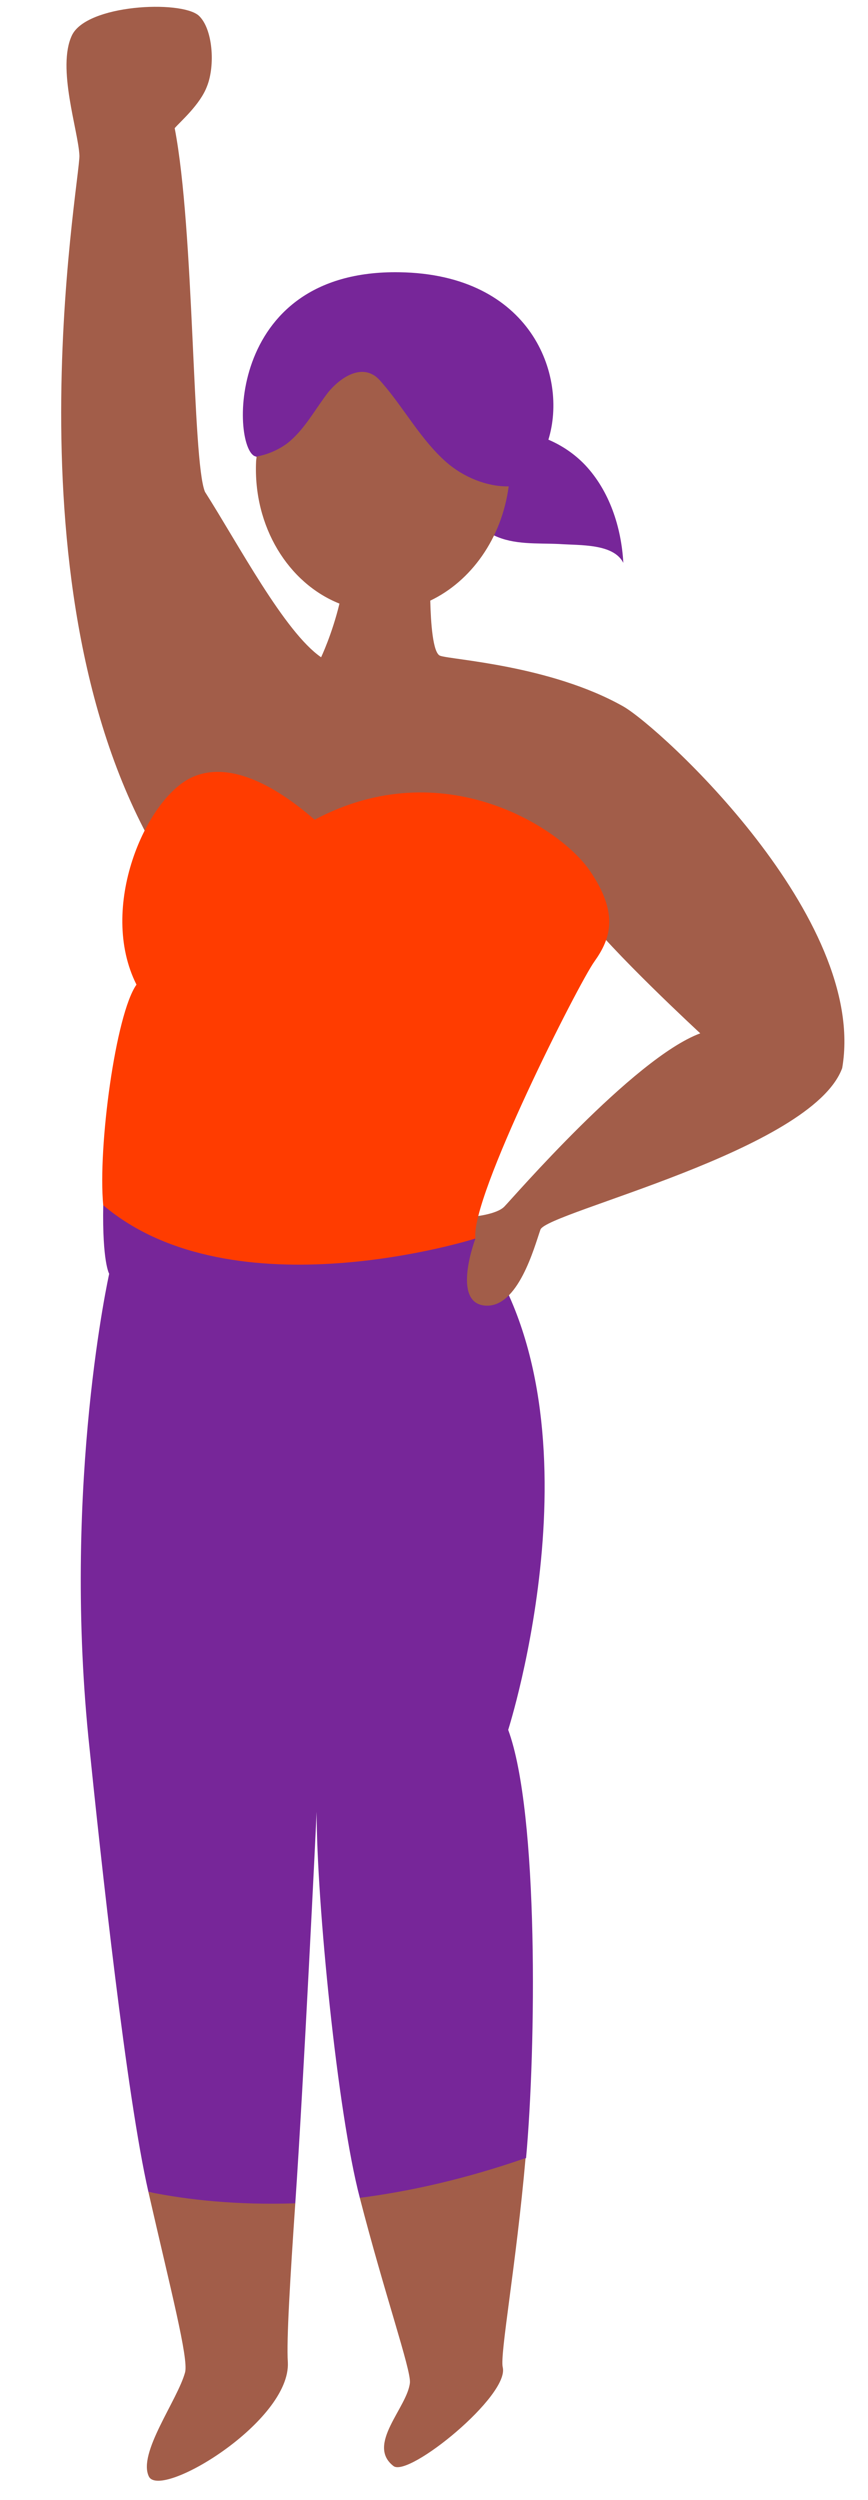 <?xml version="1.0" encoding="UTF-8" standalone="no"?><svg xmlns="http://www.w3.org/2000/svg" xmlns:xlink="http://www.w3.org/1999/xlink" fill="#000000" height="503.2" preserveAspectRatio="xMidYMid meet" version="1" viewBox="-12.3 -1.4 174.9 503.2" width="174.9" zoomAndPan="magnify"><g id="change1_1"><path d="M9.7,255c0,0-1.4-2.3-1.2-13.8c0,0,48-29,75,6.7c26.9,35.5,6.6,98.9,6.6,98.9c6.2,16.8,5.6,64.3,3.6,86.2 c-12.1,4.2-21.3,13.2-33.5,8c-4.5-17.1-8.7-59.5-8.7-77.7c-0.1,2.4-2.6,54.1-4.3,78.8c-15,9.8-21.8-0.7-29.6-2.3 c-4.4-19.3-9.5-66.1-12.1-91.6C0.4,296.6,9.7,255,9.7,255z" fill="#772699"/></g><g id="change2_1"><path d="M113.3,111.9c-2-3.9-8.6-3.5-13-3.8c-4.4-0.2-9,0.2-13-1.7c-3.1-1.5-5.4-4.1-7.4-6.9 c-13.3,2.7-27.5,2.2-27.5,2.2L39.3,90.5c-4.9-0.7-6.8-37.7,28.9-37.1c26.5,0.4,34,20.8,30,33.7c2.8,1.2,5.3,2.9,7.4,5.1 C110.5,97.4,112.9,104.7,113.3,111.9z" fill="#772699"/></g><g id="change3_1"><path d="M17.6,439.8c7.8,1.6,17.8,2.7,29.6,2.3c-1,14.7-1.8,27.6-1.5,32c0.6,11.9-25.6,27.7-28,23 c-2.3-4.7,5.8-15.4,7.3-21C25.7,473.3,22.1,459.5,17.6,439.8z M60.2,441c5,19.4,10.3,34.5,10.1,37.2c-0.5,5-8.9,12.5-3.3,16.8 c3.1,2.3,23.4-14.2,22-19.9c-0.6-2.6,2.7-20.5,4.6-42.1C81.5,437.2,70.3,439.7,60.2,441z M113.3,140.8c-14.7-8.3-34.7-9.4-36.9-10.2 c-1.5-0.5-1.9-6.8-2-11.1c8.2-3.9,14.4-12.5,15.8-23c-4.4,0.1-9.2-1.9-12.6-4.9c-5.1-4.5-8.4-10.7-12.8-15.8c-0.6-0.7-1.2-1.4-2-1.8 c-3.1-1.7-6.8,0.9-9,3.6c-2.7,3.5-4.8,7.6-8.3,10.3c-1.8,1.3-3.9,2.2-6.1,2.6c0,0.3-0.1,0.7-0.1,1c-0.6,13.1,6.5,24.5,16.8,28.6 c-1.5,6.2-3.7,10.8-3.7,10.8c-7.4-5.1-16.7-22.8-23.4-33.3c-2.6-6.3-2.1-52.5-6.1-73.2c1.1-1.3,5.1-4.7,6.5-8.4 c1.7-4.2,1.2-11.7-1.7-14.3C24-1.4,5.2-0.5,2.2,5.7C-0.9,12.2,3.5,25,3.7,29.9c0.2,4.9-16,91.9,18.1,144.4c0,0,6.4,12.4,21.9,17.5 c15.5,5,55.7-17.4,61.3-9.7c5.6,7.7,23.8,24.5,23.8,24.5c-13.5,5-37.9,33.3-39.5,34.9s-6.3,2-6.3,2c-1,2.7,0.5,4.4,0.5,4.4 s-4.9,12.9,1.9,13.5c6.7,0.6,10-11.9,11.2-15.3c1.3-3.5,54.7-15.9,60.8-32.5C162.6,183.4,120.8,145.1,113.3,140.8z" fill="#a25d49"/></g><g id="change4_1"><path d="M15.2,196.8c-7.8-15.5,1.9-37.4,11.1-41.7c9.3-4.3,20.5,4.8,24.8,8.5c25.8-13.7,49.4,1.5,55.4,10.2 c6,8.7,4.2,13.8,1,18.3c-3.2,4.4-25.1,47.6-24,55.8c0,0-48.8,15.5-75-6.7C7.4,229.5,11,202.7,15.2,196.8z" fill="#ff3c00"/></g></svg>